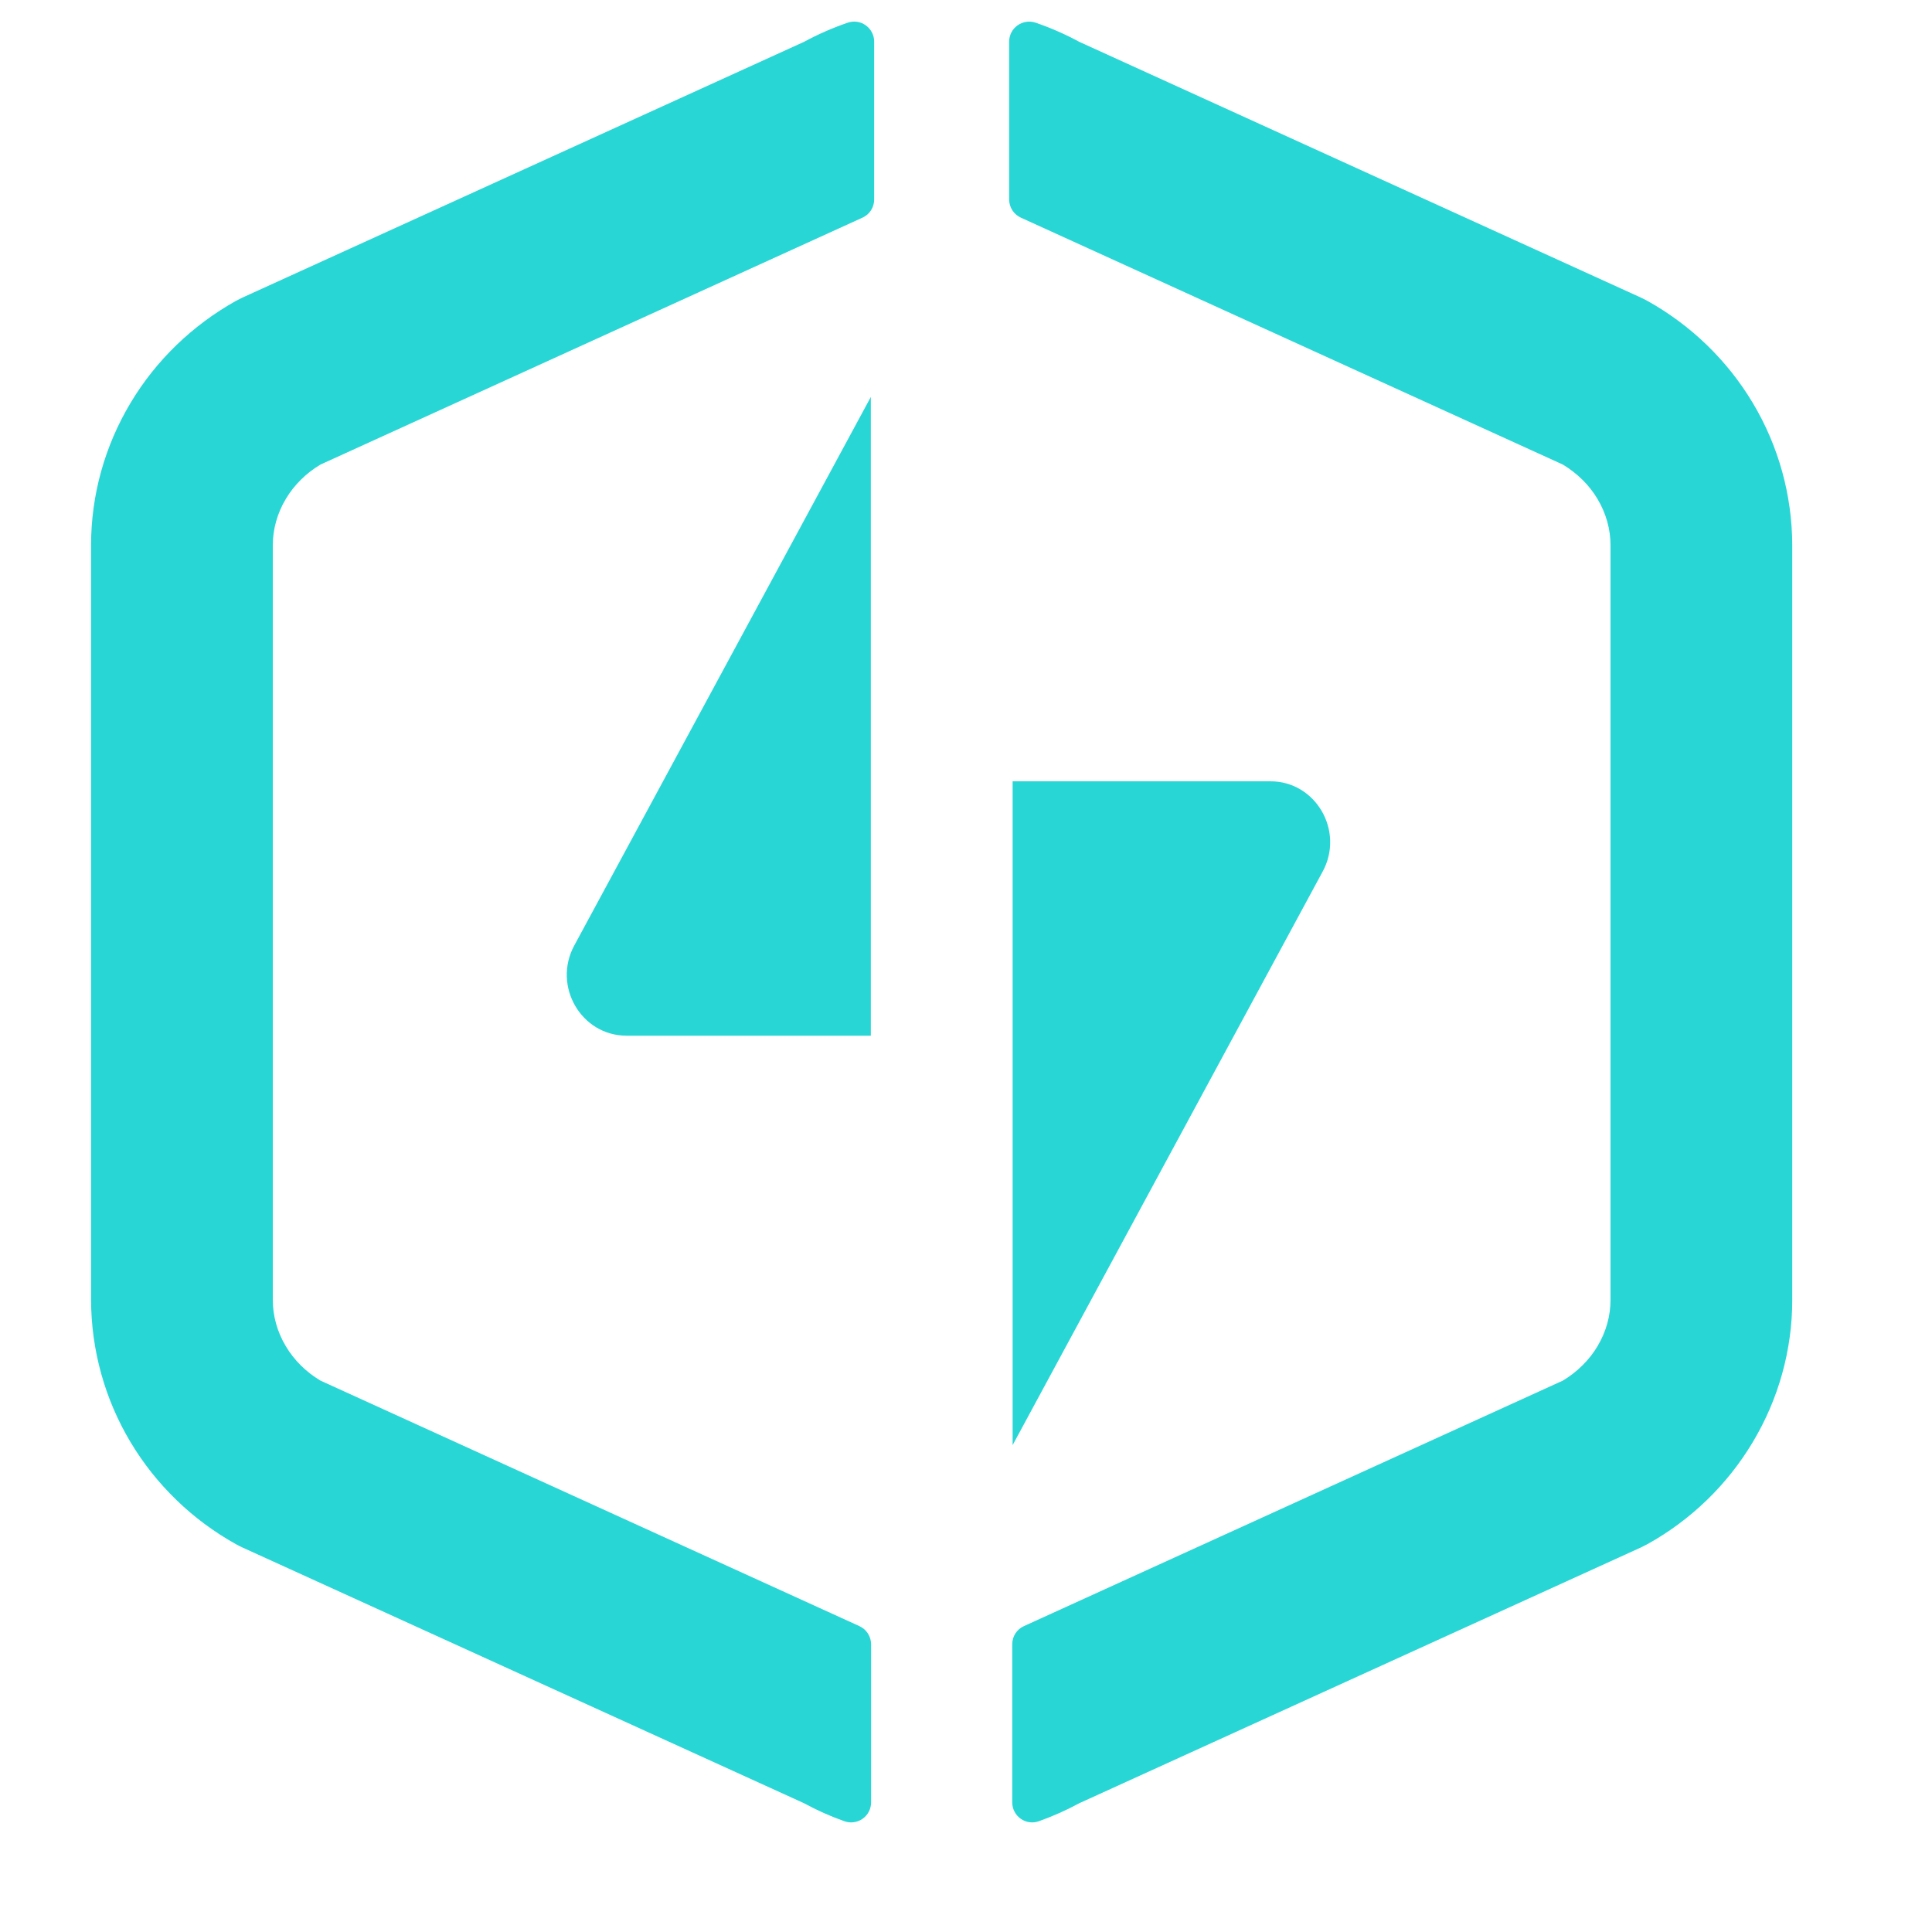<svg fill="none" height="15" viewBox="0 0 15 15" width="15" xmlns="http://www.w3.org/2000/svg"><g fill="#29d6d6"><path d="m6.761 3.082v4.959h-1.897c-.352 0-.576-.386-.405-.701z"/><path d="m7.862 11.22v-5.154h2.002c.352 0 .576.386.405.701z"/><path d="m6.722.197c.041.029.065.076.065.126v1.226c0 .061-.035.116-.091.141l-4.208 1.917c-.114.068-.206.161-.269.267-.067.112-.101.236-.101.36v5.858c0.0.124.034.248.101.36.063.106.155.199.269.267l4.184 1.906c.055.025.091.08.091.141v1.228c0 .05-.024.098-.066.127-.041.029-.094.036-.141.019-.108-.038-.213-.085-.314-.14l-4.361-1.986c-.017-.008-.035-.017-.051-.026-.335-.187-.618-.459-.817-.792-.199-.333-.305-.714-.306-1.104v-5.86c0-.39.107-.77.306-1.103.199-.333.482-.604.817-.792.017-.009.034-.018.051-.026l4.361-1.986c.109-.059.223-.109.34-.149.047-.016.1-.009.14.021z"/><path d="m7.9.197c.041-.029.093-.037.14-.021.117.04.231.09.34.149l4.361 1.986c.017.008.035.017.051.026.335.187.618.459.817.792.199.333.305.714.306 1.104v5.86c-0.0.39-.107.77-.306 1.103-.199.333-.481.605-.817.792-.017.009-.034.018-.051.026l-4.361 1.986c-.101.055-.206.101-.314.14-.047.017-.1.01-.141-.019-.041-.029-.066-.076-.066-.127v-1.228c0-.061.035-.116.091-.141l4.184-1.906c.114-.069.206-.161.269-.267.067-.112.101-.236.101-.36v-5.858c-0-.124-.034-.248-.101-.36-.063-.106-.155-.198-.269-.267l-4.208-1.917c-.055-.025-.091-.08-.091-.141v-1.226c0-.05.024-.097.065-.126z"/></g></svg>